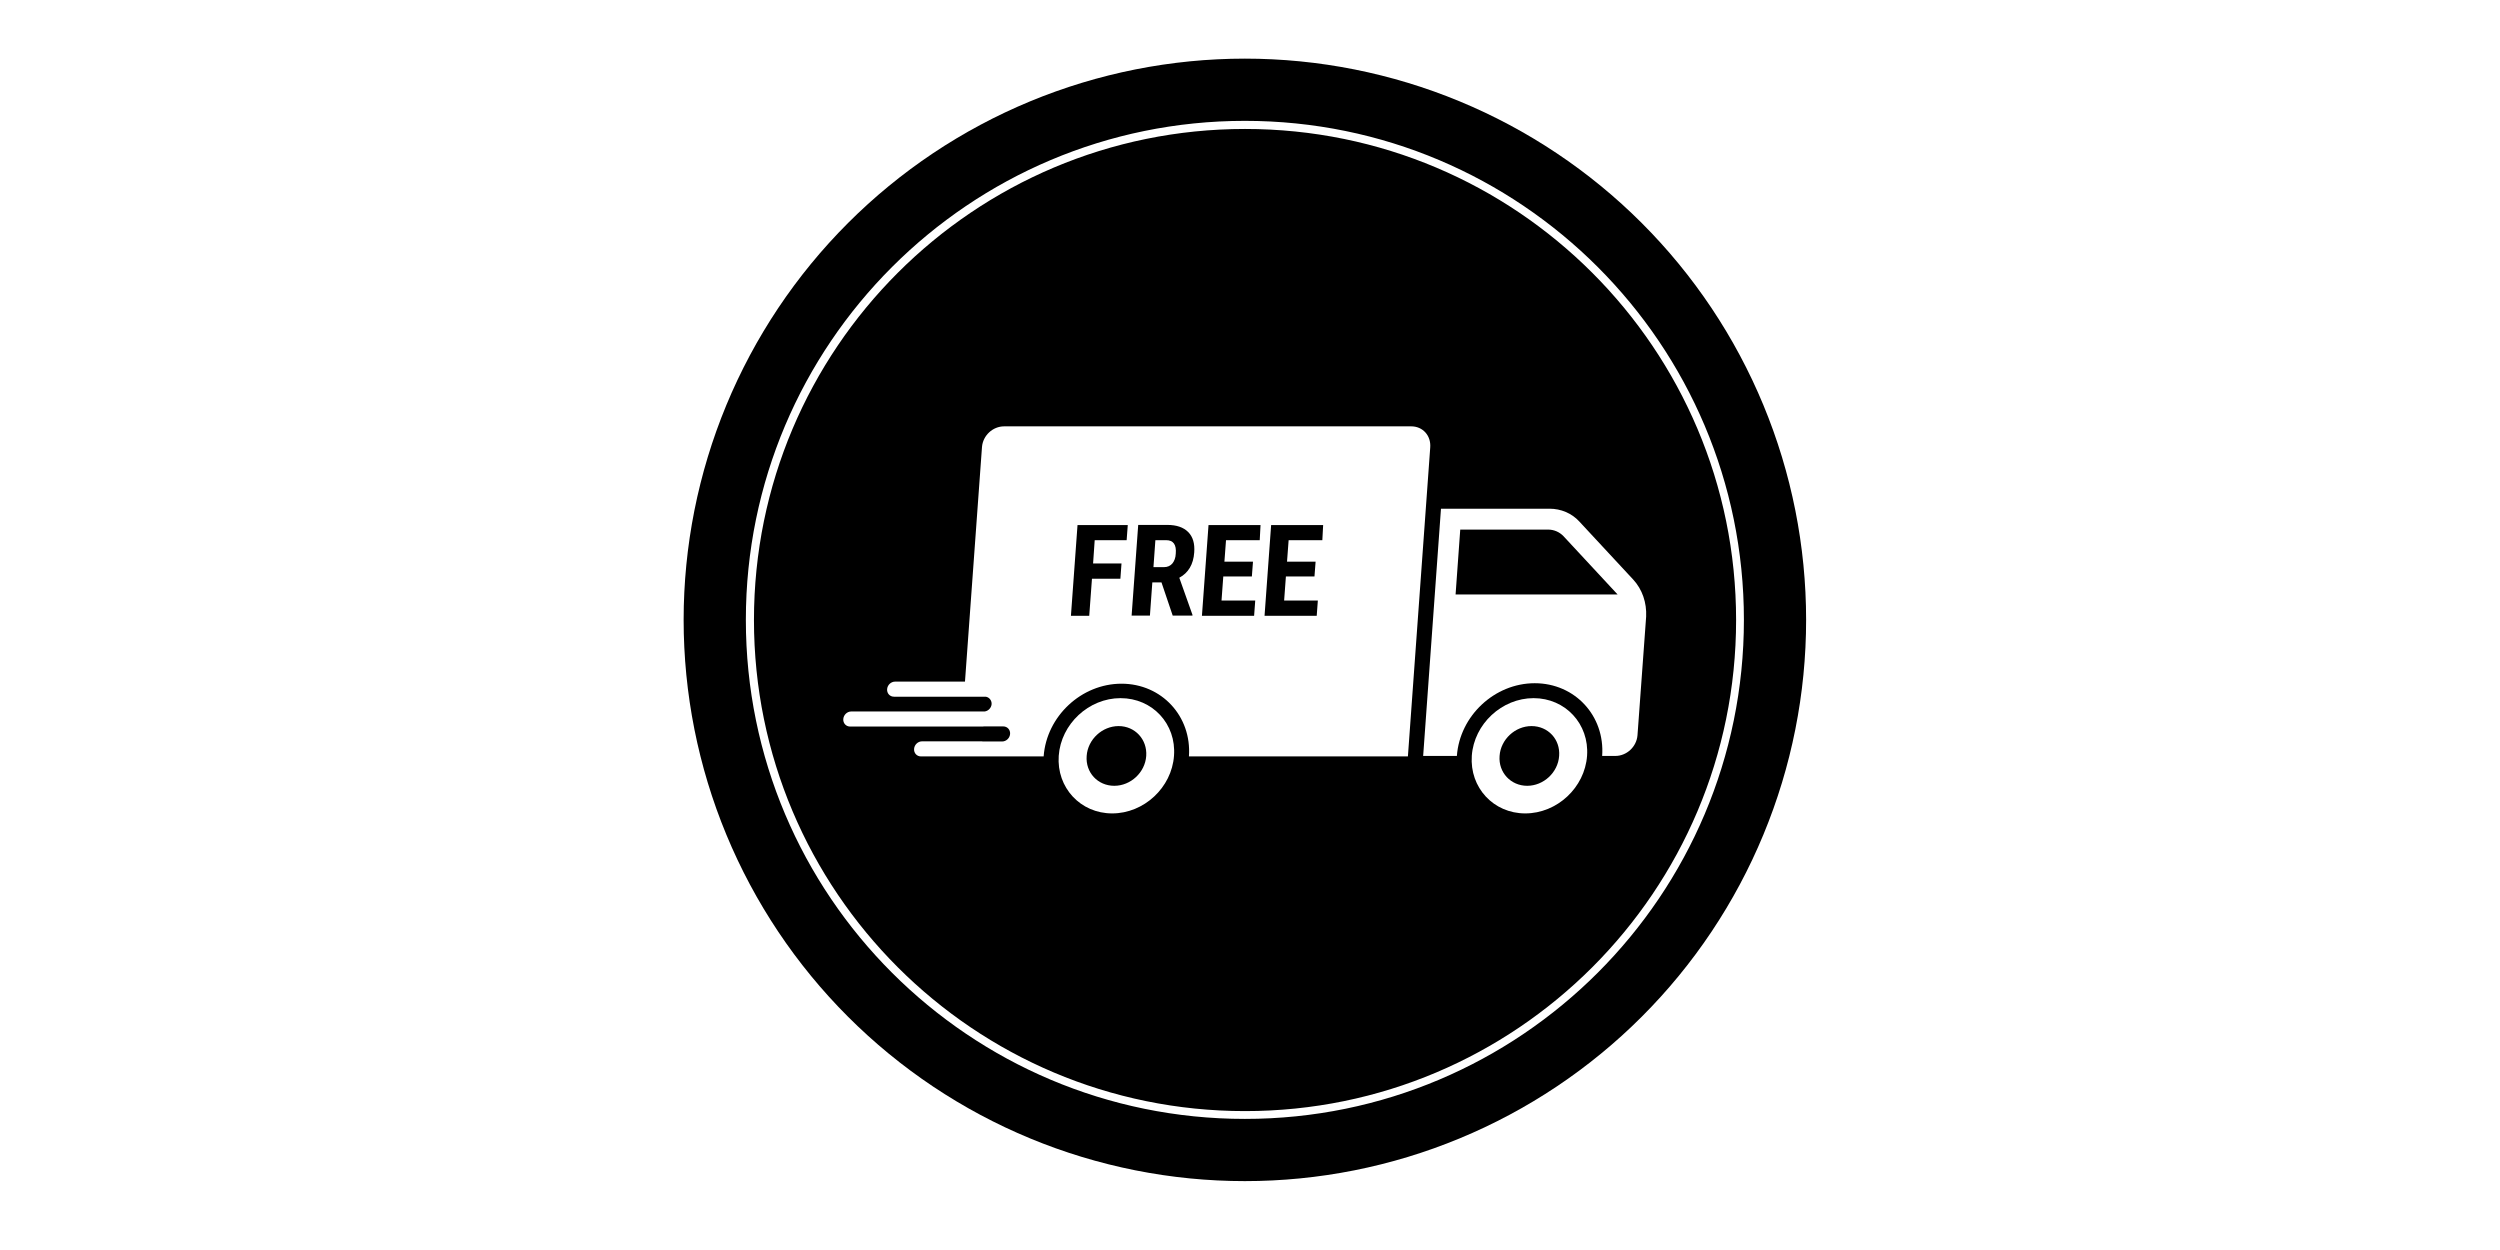 <svg version="1.0" preserveAspectRatio="xMidYMid meet" height="2160" viewBox="0 0 3240 1620" zoomAndPan="magnify" width="4320" xmlns:xlink="http://www.w3.org/1999/xlink" xmlns="http://www.w3.org/2000/svg"><defs><clipPath id="ee061c132b"><path clip-rule="nonzero" d="M 539.344 331.012 L 968.344 331.012 L 968.344 760.012 L 539.344 760.012 Z M 539.344 331.012"></path></clipPath><clipPath id="f09362cda5"><path clip-rule="nonzero" d="M 885.984 75.984 L 2341 75.984 L 2341 1531 L 885.984 1531 Z M 885.984 75.984"></path></clipPath><clipPath id="354e1e9f79"><path clip-rule="nonzero" d="M 966.629 156.629 L 2260.102 156.629 L 2260.102 1450.102 L 966.629 1450.102 Z M 966.629 156.629"></path></clipPath><clipPath id="fa6c584134"><path clip-rule="nonzero" d="M 1613.367 156.629 C 1256.184 156.629 966.629 446.184 966.629 803.367 C 966.629 1160.547 1256.184 1450.102 1613.367 1450.102 C 1970.547 1450.102 2260.102 1160.547 2260.102 803.367 C 2260.102 446.184 1970.547 156.629 1613.367 156.629 Z M 1613.367 156.629"></path></clipPath><clipPath id="a9a8c1f64c"><path clip-rule="nonzero" d="M 1907 904 L 2058 904 L 2058 1054.301 L 1907 1054.301 Z M 1907 904"></path></clipPath><clipPath id="5d83c56168"><path clip-rule="nonzero" d="M 1371 904 L 1522 904 L 1522 1054.301 L 1371 1054.301 Z M 1371 904"></path></clipPath><clipPath id="e44baa0261"><path clip-rule="nonzero" d="M 1092.191 552.551 L 1854 552.551 L 1854 981 L 1092.191 981 Z M 1092.191 552.551"></path></clipPath></defs><rect fill-opacity="1" height="1944" y="-162" fill="#ffffff" width="3888" x="-324"></rect><rect fill-opacity="1" height="1944" y="-162" fill="#ffffff" width="3888" x="-324"></rect><g clip-path="url(#ee061c132b)"><path fill-rule="nonzero" fill-opacity="1" d="M 968.336 545.508 C 968.336 549.02 968.25 552.527 968.078 556.031 C 967.906 559.539 967.648 563.039 967.305 566.531 C 966.961 570.027 966.531 573.508 966.016 576.98 C 965.5 580.453 964.902 583.91 964.215 587.355 C 963.531 590.797 962.762 594.223 961.91 597.625 C 961.055 601.031 960.121 604.414 959.102 607.773 C 958.082 611.133 956.98 614.465 955.797 617.77 C 954.617 621.074 953.352 624.348 952.008 627.594 C 950.668 630.836 949.246 634.043 947.742 637.219 C 946.242 640.391 944.664 643.523 943.012 646.621 C 941.355 649.719 939.625 652.77 937.82 655.781 C 936.016 658.793 934.137 661.758 932.188 664.676 C 930.238 667.594 928.219 670.465 926.125 673.285 C 924.035 676.102 921.875 678.871 919.648 681.582 C 917.422 684.297 915.129 686.953 912.773 689.555 C 910.414 692.156 907.996 694.699 905.512 697.18 C 903.031 699.664 900.488 702.082 897.887 704.441 C 895.285 706.797 892.629 709.09 889.914 711.316 C 887.203 713.543 884.438 715.703 881.617 717.793 C 878.797 719.883 875.926 721.906 873.008 723.855 C 870.09 725.805 867.125 727.684 864.113 729.488 C 861.102 731.293 858.051 733.023 854.953 734.676 C 851.859 736.332 848.723 737.91 845.551 739.41 C 842.375 740.91 839.168 742.332 835.926 743.676 C 832.684 745.02 829.406 746.285 826.102 747.465 C 822.797 748.648 819.465 749.75 816.105 750.77 C 812.746 751.789 809.363 752.723 805.961 753.578 C 802.555 754.43 799.129 755.199 795.688 755.883 C 792.242 756.566 788.785 757.168 785.312 757.684 C 781.84 758.199 778.359 758.629 774.863 758.973 C 771.371 759.316 767.871 759.574 764.367 759.746 C 760.859 759.918 757.352 760.004 753.84 760.004 C 750.332 760.004 746.82 759.918 743.316 759.746 C 739.809 759.574 736.309 759.316 732.816 758.973 C 729.324 758.629 725.84 758.199 722.367 757.684 C 718.895 757.168 715.438 756.566 711.996 755.883 C 708.551 755.199 705.129 754.43 701.723 753.578 C 698.316 752.723 694.934 751.789 691.574 750.77 C 688.215 749.75 684.883 748.648 681.578 747.465 C 678.273 746.285 675 745.02 671.758 743.676 C 668.512 742.332 665.305 740.91 662.133 739.41 C 658.957 737.91 655.824 736.332 652.727 734.676 C 649.633 733.023 646.578 731.293 643.566 729.488 C 640.555 727.684 637.59 725.805 634.672 723.855 C 631.754 721.906 628.883 719.883 626.066 717.793 C 623.246 715.703 620.48 713.543 617.766 711.316 C 615.051 709.09 612.395 706.797 609.793 704.441 C 607.191 702.082 604.652 699.664 602.168 697.18 C 599.688 694.699 597.266 692.156 594.91 689.555 C 592.551 686.953 590.258 684.297 588.031 681.582 C 585.805 678.871 583.645 676.102 581.555 673.285 C 579.465 670.465 577.441 667.594 575.492 664.676 C 573.543 661.758 571.664 658.793 569.859 655.781 C 568.055 652.77 566.324 649.719 564.672 646.621 C 563.016 643.523 561.438 640.391 559.938 637.219 C 558.438 634.043 557.016 630.836 555.672 627.594 C 554.328 624.348 553.066 621.074 551.883 617.77 C 550.699 614.465 549.598 611.133 548.578 607.773 C 547.562 604.414 546.625 601.031 545.773 597.625 C 544.918 594.223 544.148 590.797 543.465 587.355 C 542.781 583.91 542.18 580.453 541.664 576.98 C 541.148 573.508 540.723 570.027 540.375 566.531 C 540.031 563.039 539.773 559.539 539.602 556.031 C 539.43 552.527 539.344 549.02 539.344 545.508 C 539.344 541.996 539.43 538.488 539.602 534.984 C 539.773 531.477 540.031 527.977 540.375 524.484 C 540.723 520.988 541.148 517.508 541.664 514.035 C 542.18 510.562 542.781 507.105 543.465 503.66 C 544.148 500.219 544.918 496.793 545.773 493.391 C 546.625 489.984 547.562 486.602 548.578 483.242 C 549.598 479.883 550.699 476.551 551.883 473.246 C 553.066 469.941 554.328 466.668 555.672 463.422 C 557.016 460.18 558.438 456.973 559.938 453.797 C 561.438 450.625 563.016 447.492 564.672 444.395 C 566.324 441.301 568.055 438.246 569.859 435.234 C 571.664 432.223 573.543 429.258 575.492 426.34 C 577.441 423.422 579.465 420.551 581.555 417.73 C 583.645 414.914 585.805 412.145 588.031 409.434 C 590.258 406.719 592.551 404.062 594.91 401.461 C 597.266 398.859 599.688 396.316 602.168 393.836 C 604.652 391.355 607.191 388.934 609.793 386.578 C 612.395 384.219 615.051 381.926 617.766 379.699 C 620.48 377.473 623.246 375.312 626.066 373.223 C 628.883 371.133 631.754 369.109 634.672 367.16 C 637.59 365.211 640.555 363.332 643.566 361.527 C 646.578 359.723 649.633 357.992 652.727 356.34 C 655.824 354.684 658.957 353.105 662.133 351.605 C 665.305 350.105 668.512 348.684 671.758 347.34 C 675 345.996 678.273 344.73 681.578 343.551 C 684.883 342.367 688.215 341.266 691.574 340.246 C 694.934 339.227 698.316 338.293 701.723 337.438 C 705.129 336.586 708.551 335.816 711.996 335.133 C 715.438 334.449 718.895 333.848 722.367 333.332 C 725.84 332.816 729.324 332.387 732.816 332.043 C 736.309 331.699 739.809 331.441 743.316 331.27 C 746.82 331.098 750.332 331.012 753.84 331.012 C 757.352 331.012 760.859 331.098 764.367 331.27 C 767.871 331.441 771.371 331.699 774.863 332.043 C 778.359 332.387 781.84 332.816 785.312 333.332 C 788.785 333.848 792.242 334.449 795.688 335.133 C 799.129 335.816 802.555 336.586 805.961 337.438 C 809.363 338.293 812.746 339.227 816.105 340.246 C 819.465 341.266 822.797 342.367 826.102 343.551 C 829.406 344.73 832.684 345.996 835.926 347.34 C 839.168 348.684 842.375 350.105 845.551 351.605 C 848.723 353.105 851.859 354.684 854.953 356.34 C 858.051 357.992 861.102 359.723 864.113 361.527 C 867.125 363.332 870.09 365.211 873.008 367.16 C 875.926 369.109 878.797 371.133 881.617 373.223 C 884.438 375.312 887.203 377.473 889.914 379.699 C 892.629 381.926 895.285 384.219 897.887 386.578 C 900.488 388.934 903.031 391.355 905.512 393.836 C 907.996 396.316 910.414 398.859 912.773 401.461 C 915.129 404.062 917.422 406.719 919.648 409.434 C 921.875 412.145 924.035 414.914 926.125 417.73 C 928.219 420.551 930.238 423.422 932.188 426.34 C 934.137 429.258 936.016 432.223 937.82 435.234 C 939.625 438.246 941.355 441.301 943.012 444.395 C 944.664 447.492 946.242 450.625 947.742 453.797 C 949.246 456.973 950.668 460.18 952.008 463.422 C 953.352 466.668 954.617 469.941 955.797 473.246 C 956.98 476.551 958.082 479.883 959.102 483.242 C 960.121 486.602 961.055 489.984 961.91 493.391 C 962.762 496.793 963.531 500.219 964.215 503.66 C 964.902 507.105 965.5 510.562 966.016 514.035 C 966.531 517.508 966.961 520.988 967.305 524.484 C 967.648 527.977 967.906 531.477 968.078 534.984 C 968.25 538.488 968.336 541.996 968.336 545.508 Z M 968.336 545.508" fill="#ffffff"></path></g><g clip-path="url(#f09362cda5)"><path fill-rule="nonzero" fill-opacity="1" d="M 2340.727 803.355 C 2340.727 815.258 2340.434 827.156 2339.848 839.047 C 2339.266 850.934 2338.391 862.805 2337.223 874.648 C 2336.055 886.496 2334.598 898.309 2332.852 910.082 C 2331.105 921.859 2329.07 933.582 2326.75 945.258 C 2324.426 956.934 2321.82 968.543 2318.926 980.09 C 2316.035 991.641 2312.859 1003.109 2309.406 1014.5 C 2305.949 1025.891 2302.215 1037.191 2298.207 1048.398 C 2294.195 1059.605 2289.914 1070.711 2285.355 1081.707 C 2280.801 1092.707 2275.98 1103.586 2270.891 1114.348 C 2265.801 1125.105 2260.449 1135.738 2254.84 1146.234 C 2249.227 1156.734 2243.359 1167.086 2237.242 1177.297 C 2231.121 1187.508 2224.754 1197.562 2218.141 1207.461 C 2211.527 1217.359 2204.676 1227.086 2197.582 1236.648 C 2190.492 1246.211 2183.172 1255.59 2175.621 1264.793 C 2168.066 1273.996 2160.293 1283.008 2152.301 1291.828 C 2144.305 1300.648 2136.102 1309.266 2127.684 1317.684 C 2119.266 1326.102 2110.648 1334.305 2101.828 1342.301 C 2093.008 1350.293 2083.996 1358.066 2074.793 1365.621 C 2065.594 1373.172 2056.211 1380.492 2046.648 1387.582 C 2037.086 1394.676 2027.359 1401.527 2017.461 1408.141 C 2007.562 1414.754 1997.508 1421.121 1987.297 1427.242 C 1977.086 1433.359 1966.734 1439.227 1956.234 1444.84 C 1945.738 1450.449 1935.105 1455.801 1924.348 1460.891 C 1913.586 1465.98 1902.707 1470.801 1891.707 1475.355 C 1880.711 1479.914 1869.605 1484.195 1858.398 1488.207 C 1847.191 1492.215 1835.891 1495.949 1824.5 1499.406 C 1813.109 1502.859 1801.641 1506.035 1790.09 1508.926 C 1778.543 1511.82 1766.934 1514.426 1755.258 1516.75 C 1743.582 1519.07 1731.859 1521.105 1720.082 1522.852 C 1708.309 1524.598 1696.496 1526.055 1684.648 1527.223 C 1672.805 1528.391 1660.934 1529.266 1649.047 1529.848 C 1637.156 1530.434 1625.258 1530.727 1613.355 1530.727 C 1601.453 1530.727 1589.555 1530.434 1577.664 1529.848 C 1565.777 1529.266 1553.906 1528.391 1542.062 1527.223 C 1530.215 1526.055 1518.402 1524.598 1506.629 1522.852 C 1494.852 1521.105 1483.129 1519.07 1471.453 1516.75 C 1459.777 1514.426 1448.168 1511.82 1436.617 1508.926 C 1425.07 1506.035 1413.602 1502.859 1402.211 1499.406 C 1390.82 1495.949 1379.52 1492.215 1368.312 1488.207 C 1357.105 1484.195 1346 1479.914 1335.004 1475.355 C 1324.004 1470.801 1313.125 1465.98 1302.363 1460.891 C 1291.605 1455.801 1280.973 1450.449 1270.477 1444.84 C 1259.977 1439.227 1249.625 1433.359 1239.414 1427.242 C 1229.203 1421.121 1219.148 1414.754 1209.25 1408.141 C 1199.352 1401.527 1189.625 1394.676 1180.062 1387.582 C 1170.5 1380.492 1161.117 1373.172 1151.918 1365.621 C 1142.715 1358.066 1133.703 1350.293 1124.883 1342.301 C 1116.062 1334.305 1107.445 1326.102 1099.027 1317.684 C 1090.609 1309.266 1082.406 1300.648 1074.41 1291.828 C 1066.414 1283.008 1058.645 1273.996 1051.09 1264.793 C 1043.539 1255.59 1036.219 1246.211 1029.125 1236.648 C 1022.035 1227.086 1015.184 1217.359 1008.57 1207.461 C 1001.957 1197.562 995.59 1187.508 989.469 1177.297 C 983.352 1167.086 977.484 1156.734 971.871 1146.234 C 966.262 1135.738 960.91 1125.105 955.82 1114.348 C 950.73 1103.586 945.91 1092.707 941.355 1081.707 C 936.797 1070.711 932.516 1059.605 928.504 1048.398 C 924.496 1037.191 920.762 1025.891 917.305 1014.5 C 913.852 1003.109 910.676 991.641 907.785 980.09 C 904.891 968.543 902.285 956.934 899.961 945.258 C 897.641 933.582 895.605 921.859 893.859 910.082 C 892.113 898.309 890.656 886.496 889.488 874.648 C 888.32 862.805 887.445 850.934 886.863 839.047 C 886.277 827.156 885.984 815.258 885.984 803.355 C 885.984 791.453 886.277 779.555 886.863 767.664 C 887.445 755.777 888.32 743.906 889.488 732.062 C 890.656 720.215 892.113 708.402 893.859 696.629 C 895.605 684.852 897.641 673.129 899.961 661.453 C 902.285 649.777 904.891 638.168 907.785 626.617 C 910.676 615.07 913.852 603.602 917.305 592.211 C 920.762 580.82 924.496 569.52 928.504 558.312 C 932.516 547.105 936.797 536 941.355 525.004 C 945.91 514.004 950.73 503.125 955.82 492.363 C 960.91 481.605 966.262 470.973 971.871 460.477 C 977.484 449.977 983.352 439.625 989.469 429.414 C 995.59 419.203 1001.957 409.148 1008.57 399.25 C 1015.184 389.352 1022.035 379.625 1029.125 370.062 C 1036.219 360.5 1043.539 351.117 1051.09 341.918 C 1058.645 332.715 1066.414 323.703 1074.41 314.883 C 1082.406 306.062 1090.609 297.445 1099.027 289.027 C 1107.445 280.609 1116.062 272.406 1124.883 264.41 C 1133.703 256.414 1142.715 248.645 1151.918 241.09 C 1161.117 233.539 1170.5 226.219 1180.062 219.125 C 1189.625 212.035 1199.352 205.184 1209.25 198.57 C 1219.148 191.957 1229.203 185.59 1239.414 179.469 C 1249.625 173.352 1259.977 167.484 1270.477 161.871 C 1280.973 156.262 1291.605 150.91 1302.363 145.82 C 1313.125 140.73 1324.004 135.91 1335.004 131.355 C 1346 126.797 1357.105 122.516 1368.312 118.504 C 1379.52 114.496 1390.82 110.762 1402.211 107.305 C 1413.602 103.852 1425.07 100.676 1436.617 97.785 C 1448.168 94.891 1459.777 92.285 1471.453 89.961 C 1483.129 87.641 1494.852 85.605 1506.629 83.859 C 1518.402 82.113 1530.215 80.656 1542.062 79.488 C 1553.906 78.32 1565.777 77.445 1577.664 76.863 C 1589.555 76.277 1601.453 75.984 1613.355 75.984 C 1625.258 75.984 1637.156 76.277 1649.047 76.863 C 1660.934 77.445 1672.805 78.32 1684.648 79.488 C 1696.496 80.656 1708.309 82.113 1720.082 83.859 C 1731.859 85.605 1743.582 87.641 1755.258 89.961 C 1766.934 92.285 1778.543 94.891 1790.09 97.785 C 1801.641 100.676 1813.109 103.852 1824.5 107.305 C 1835.891 110.762 1847.191 114.496 1858.398 118.504 C 1869.605 122.516 1880.711 126.797 1891.707 131.355 C 1902.707 135.91 1913.586 140.73 1924.348 145.82 C 1935.105 150.91 1945.738 156.262 1956.234 161.871 C 1966.734 167.484 1977.086 173.352 1987.297 179.469 C 1997.508 185.59 2007.562 191.957 2017.461 198.57 C 2027.359 205.184 2037.086 212.035 2046.648 219.125 C 2056.211 226.219 2065.594 233.539 2074.793 241.09 C 2083.996 248.645 2093.008 256.414 2101.828 264.41 C 2110.648 272.406 2119.266 280.609 2127.684 289.027 C 2136.102 297.445 2144.305 306.062 2152.301 314.883 C 2160.293 323.703 2168.066 332.715 2175.621 341.918 C 2183.172 351.117 2190.492 360.5 2197.582 370.062 C 2204.676 379.625 2211.527 389.352 2218.141 399.25 C 2224.754 409.148 2231.121 419.203 2237.242 429.414 C 2243.359 439.625 2249.227 449.977 2254.84 460.477 C 2260.449 470.973 2265.801 481.605 2270.891 492.363 C 2275.98 503.125 2280.801 514.004 2285.355 525.004 C 2289.914 536 2294.195 547.105 2298.207 558.312 C 2302.215 569.52 2305.949 580.82 2309.406 592.211 C 2312.859 603.602 2316.035 615.07 2318.926 626.617 C 2321.82 638.168 2324.426 649.777 2326.75 661.453 C 2329.07 673.129 2331.105 684.852 2332.852 696.629 C 2334.598 708.402 2336.055 720.215 2337.223 732.062 C 2338.391 743.906 2339.266 755.777 2339.848 767.664 C 2340.434 779.555 2340.727 791.453 2340.727 803.355 Z M 2340.727 803.355" fill="#000000"></path></g><g clip-path="url(#354e1e9f79)"><g clip-path="url(#fa6c584134)"><path stroke-miterlimit="4" stroke-opacity="1" stroke-width="13.535" stroke="#ffffff" d="M 416.837 0 C 186.624 0 0 186.624 0 416.837 C 0 647.047 186.624 833.671 416.837 833.671 C 647.047 833.671 833.671 647.047 833.671 416.837 C 833.671 186.624 647.047 0 416.837 0 Z M 416.837 0" stroke-linejoin="miter" fill="none" transform="matrix(1.552, 0, 0, 1.552, 966.629, 156.629)" stroke-linecap="butt"></path></g></g><path fill-rule="nonzero" fill-opacity="1" d="M 2116.766 751.25 L 2046.648 675.723 C 2036.871 665.113 2022.93 659.285 2008.16 659.285 L 1867.508 659.285 L 1844.414 979.699 L 1888.109 979.699 C 1891.852 927.684 1937 885.449 1989.016 885.449 C 2041.031 885.449 2080.148 927.684 2076.402 979.699 L 2093.465 979.699 C 2108.234 979.699 2120.926 967.84 2122.176 953.066 L 2133.41 799.102 C 2134.242 781 2128.418 763.941 2116.766 751.25 Z M 1886.441 770.391 L 1892.477 686.336 L 2006.285 686.336 C 2013.984 686.336 2021.059 689.457 2026.258 694.863 L 2096.375 770.391 Z M 1886.441 770.391" fill="#ffffff"></path><g clip-path="url(#a9a8c1f64c)"><path fill-rule="nonzero" fill-opacity="1" d="M 1987.559 904.797 C 1946.363 904.797 1910.371 938.297 1907.457 979.492 C 1904.543 1020.688 1935.547 1054.184 1976.742 1054.184 C 2017.938 1054.184 2053.93 1020.688 2056.844 979.492 C 2059.758 938.297 2028.758 904.797 1987.559 904.797 Z M 2020.641 979.699 C 2019.184 1001.129 2000.461 1018.398 1979.238 1018.398 C 1958.016 1018.398 1941.789 1001.129 1943.453 979.699 C 1944.906 958.27 1963.633 941 1984.855 941 C 2006.285 941 2022.305 958.27 2020.641 979.699 Z M 2020.641 979.699" fill="#ffffff"></path></g><g clip-path="url(#5d83c56168)"><path fill-rule="nonzero" fill-opacity="1" d="M 1452.223 904.797 C 1411.027 904.797 1375.031 938.297 1372.117 979.492 C 1369.207 1020.688 1400.207 1054.184 1441.402 1054.184 C 1482.598 1054.184 1518.594 1020.688 1521.508 979.492 C 1524.625 938.297 1493.625 904.797 1452.223 904.797 Z M 1485.512 979.699 C 1484.055 1001.129 1465.328 1018.398 1444.109 1018.398 C 1422.676 1018.398 1406.656 1001.129 1408.32 979.699 C 1409.777 958.27 1428.504 941 1449.727 941 C 1470.949 941 1486.969 958.27 1485.512 979.699 Z M 1485.512 979.699" fill="#ffffff"></path></g><path fill-rule="nonzero" fill-opacity="1" d="M 1511.312 700.066 L 1497.371 700.066 L 1494.875 735.02 L 1508.398 735.02 C 1513.184 735.02 1516.719 733.355 1519.426 730.234 C 1521.922 727.113 1523.586 722.953 1523.793 717.543 C 1524.836 705.891 1520.672 700.066 1511.312 700.066 Z M 1511.312 700.066" fill="#ffffff"></path><g clip-path="url(#e44baa0261)"><path fill-rule="nonzero" fill-opacity="1" d="M 1829.02 552.551 L 1301.379 552.551 C 1286.605 552.551 1273.914 564.41 1272.668 579.184 L 1250.613 883.367 L 1160.105 883.367 C 1154.695 883.367 1150.117 887.738 1149.703 893.145 C 1149.285 898.555 1153.238 902.926 1158.648 902.926 L 1275.996 902.926 C 1276.41 902.926 1276.828 902.926 1277.453 902.926 C 1282.027 903.551 1285.359 907.711 1285.148 912.496 C 1284.734 917.488 1280.781 921.441 1276.203 922.066 C 1275.785 922.066 1275.371 922.066 1274.746 922.066 L 1103.305 922.066 C 1097.895 922.066 1093.316 926.438 1092.902 931.844 C 1092.484 937.254 1096.438 941.625 1101.848 941.625 L 1273.082 941.625 C 1273.707 941.625 1274.332 941.625 1274.953 941.418 L 1300.129 941.418 C 1305.539 941.418 1309.492 945.785 1309.078 951.195 C 1308.66 956.605 1304.082 960.973 1298.672 960.973 L 1273.707 960.973 C 1273.082 960.766 1272.457 960.766 1271.832 960.766 L 1195.059 960.766 C 1189.648 960.766 1185.074 965.137 1184.656 970.543 C 1184.242 975.953 1188.195 980.324 1193.602 980.324 L 1352.562 980.324 C 1356.305 928.309 1401.457 886.074 1453.469 886.074 C 1505.484 886.074 1544.602 928.309 1540.855 980.324 L 1824.648 980.324 L 1853.57 580.016 C 1854.816 564.41 1843.789 552.551 1829.02 552.551 Z M 1460.129 700.066 L 1418.723 700.066 L 1416.645 730.234 L 1453.469 730.234 L 1452.016 750 L 1415.188 750 L 1411.648 798.062 L 1387.93 798.062 L 1396.461 680.508 L 1461.586 680.508 Z M 1547.723 715.879 C 1546.68 731.484 1540.023 742.512 1528.371 748.754 L 1545.434 796.812 L 1545.434 797.855 L 1519.84 797.855 L 1505.277 754.785 L 1493.418 754.785 L 1490.297 797.855 L 1466.578 797.855 L 1475.109 680.301 L 1512.977 680.301 C 1524.836 680.301 1533.781 683.422 1539.816 689.457 C 1546.059 695.695 1548.555 704.438 1547.723 715.879 Z M 1632.609 700.066 L 1588.918 700.066 L 1586.836 727.945 L 1623.871 727.945 L 1622.414 747.09 L 1585.379 747.09 L 1583.09 778.297 L 1626.785 778.297 L 1625.328 798.062 L 1557.707 798.062 L 1566.238 680.508 L 1633.648 680.508 Z M 1713.754 700.066 L 1670.062 700.066 L 1667.98 727.945 L 1705.016 727.945 L 1703.559 747.09 L 1666.523 747.09 L 1664.234 778.297 L 1707.926 778.297 L 1706.473 798.062 L 1638.852 798.062 L 1647.383 680.508 L 1714.793 680.508 Z M 1713.754 700.066" fill="#ffffff"></path></g></svg>